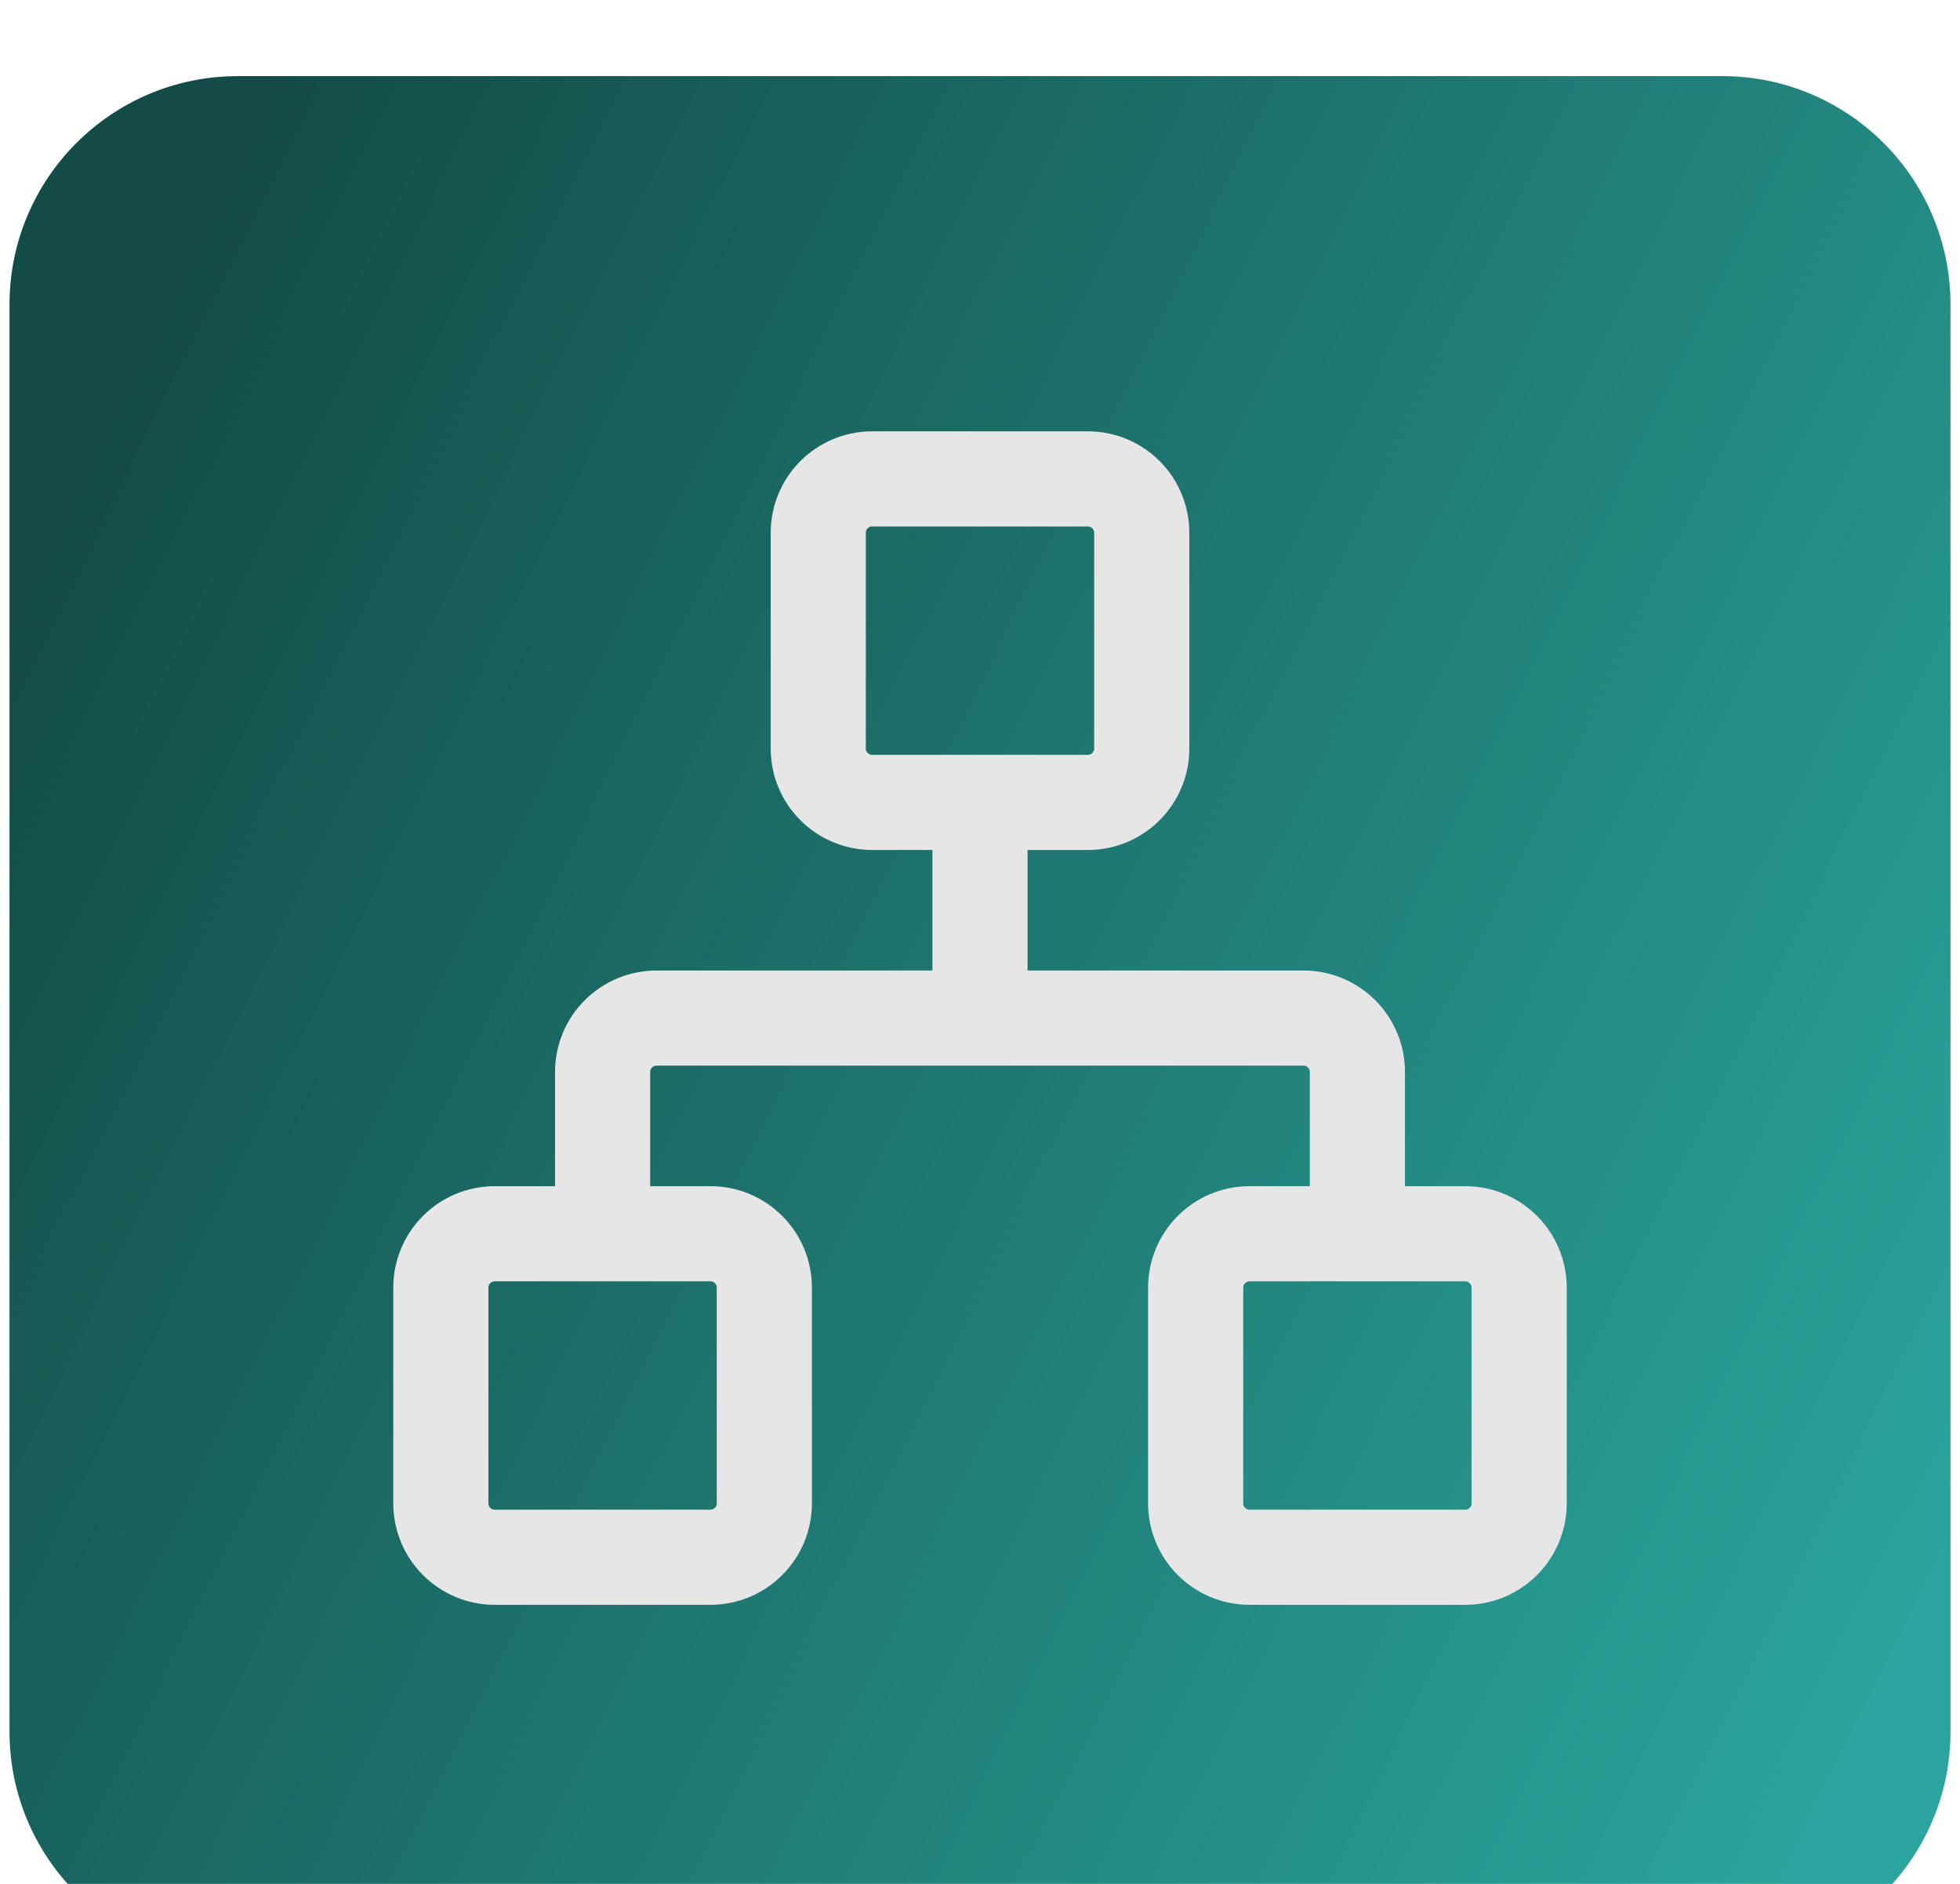 <svg width="103" height="99" viewBox="0 0 103 99" fill="none" xmlns="http://www.w3.org/2000/svg">
<g filter="url(#filter0_i_366_1751)">
<path d="M0.5 12C0.5 5.373 5.873 0 12.5 0H90.5C97.127 0 102.5 5.373 102.5 12V87C102.5 93.627 97.127 99 90.5 99H12.5C5.873 99 0.5 93.627 0.5 87V12Z" fill="url(#paint0_linear_366_1751)"/>
<path d="M31.667 60.833V52.333C31.667 51.582 31.965 50.861 32.497 50.33C33.028 49.798 33.749 49.5 34.5 49.5H68.5C69.251 49.5 69.972 49.798 70.504 50.33C71.035 50.861 71.333 51.582 71.333 52.333V60.833M51.5 49.5V38.166M65.667 60.833H77C78.565 60.833 79.833 62.102 79.833 63.666V75C79.833 76.565 78.565 77.833 77 77.833H65.667C64.102 77.833 62.833 76.565 62.833 75V63.666C62.833 62.102 64.102 60.833 65.667 60.833ZM26 60.833H37.333C38.898 60.833 40.167 62.102 40.167 63.666V75C40.167 76.565 38.898 77.833 37.333 77.833H26C24.435 77.833 23.167 76.565 23.167 75V63.666C23.167 62.102 24.435 60.833 26 60.833ZM45.833 21.166H57.167C58.732 21.166 60 22.435 60 24V35.333C60 36.898 58.732 38.166 57.167 38.166H45.833C44.269 38.166 43 36.898 43 35.333V24C43 22.435 44.269 21.166 45.833 21.166Z" stroke="#E6E6E6" stroke-width="5" stroke-linecap="round" stroke-linejoin="round"/>
</g>
<defs>
<filter id="filter0_i_366_1751" x="0.5" y="0" width="102" height="103" filterUnits="userSpaceOnUse" color-interpolation-filters="sRGB">
<feFlood flood-opacity="0" result="BackgroundImageFix"/>
<feBlend mode="normal" in="SourceGraphic" in2="BackgroundImageFix" result="shape"/>
<feColorMatrix in="SourceAlpha" type="matrix" values="0 0 0 0 0 0 0 0 0 0 0 0 0 0 0 0 0 0 127 0" result="hardAlpha"/>
<feOffset dy="4"/>
<feGaussianBlur stdDeviation="10"/>
<feComposite in2="hardAlpha" operator="arithmetic" k2="-1" k3="1"/>
<feColorMatrix type="matrix" values="0 0 0 0 0 0 0 0 0 0 0 0 0 0 0 0 0 0 0.7 0"/>
<feBlend mode="normal" in2="shape" result="effect1_innerShadow_366_1751"/>
</filter>
<linearGradient id="paint0_linear_366_1751" x1="0.5" y1="26" x2="103.161" y2="76.587" gradientUnits="userSpaceOnUse">
<stop stop-color="#134B46"/>
<stop offset="1" stop-color="#2AA49C"/>
</linearGradient>
</defs>
</svg>
